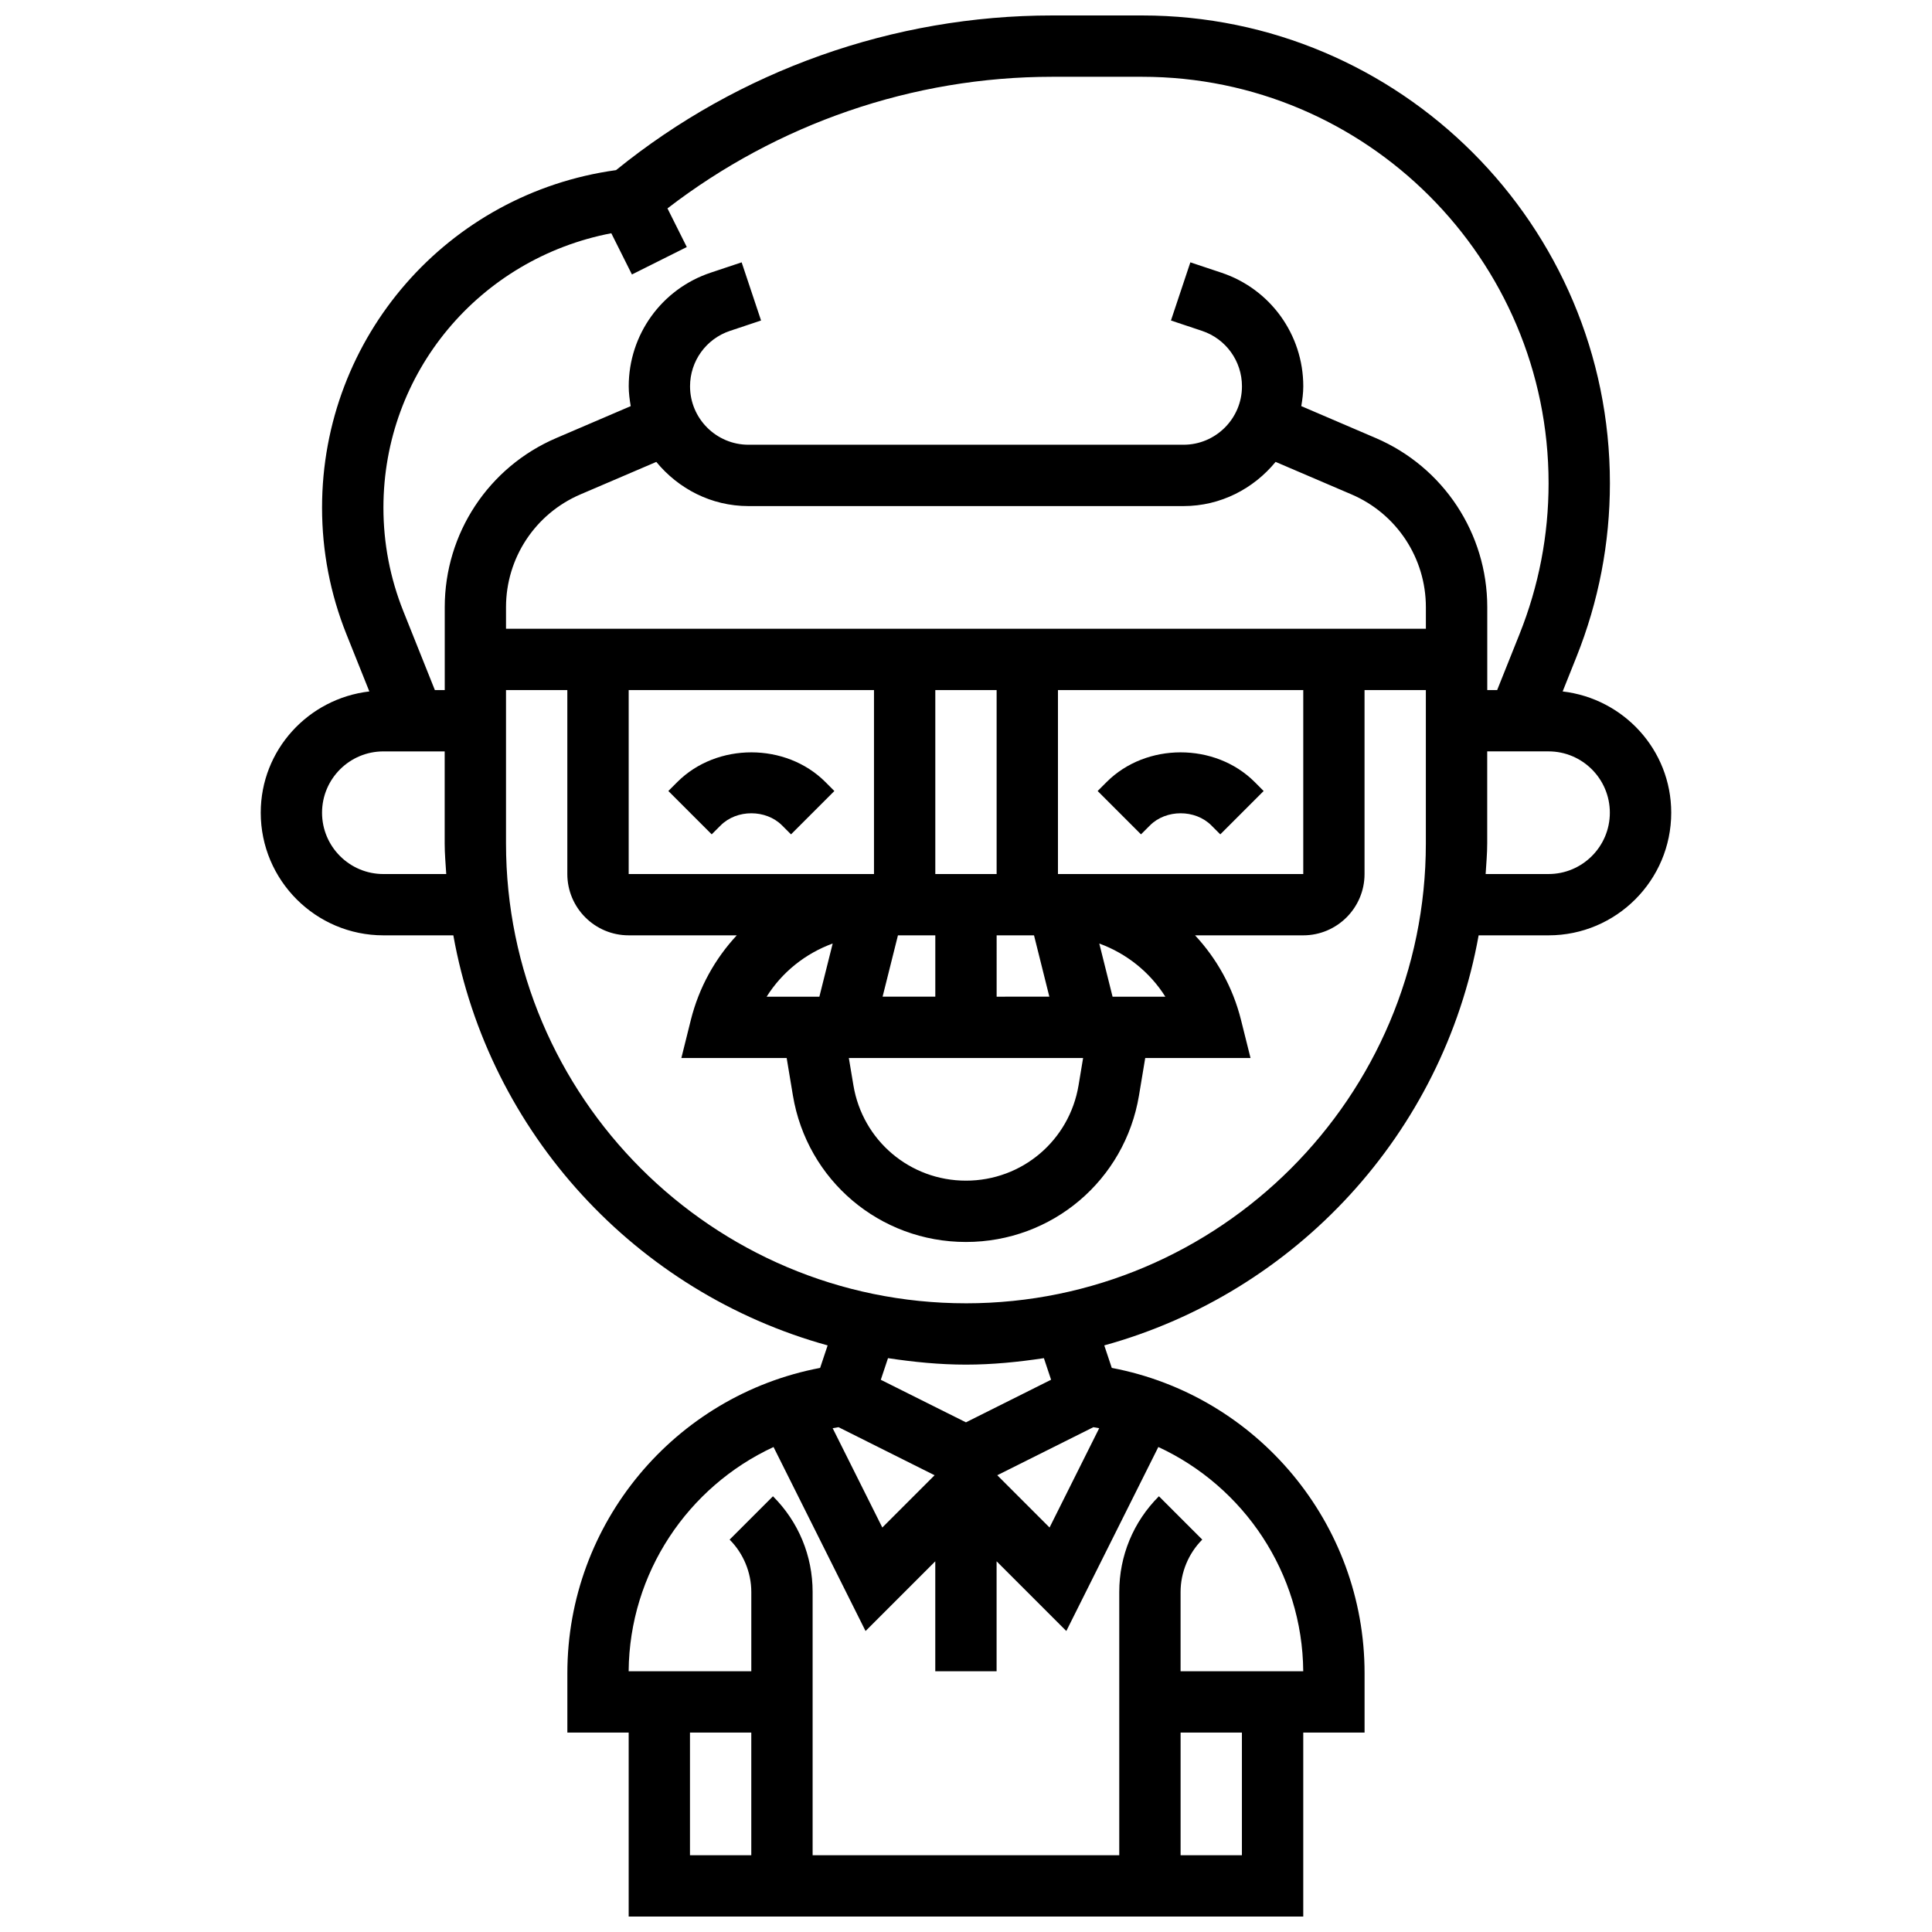 <?xml version="1.0" encoding="UTF-8"?>
<!-- Uploaded to: ICON Repo, www.svgrepo.com, Generator: ICON Repo Mixer Tools -->
<svg width="800px" height="800px" version="1.1" viewBox="144 144 512 512" xmlns="http://www.w3.org/2000/svg">
 <defs>
  <clipPath id="a">
   <path d="m213 148.09h374v503.81h-374z"/>
  </clipPath>
 </defs>
 <path d="m437.27 351.24-2.383 2.383 11.488 11.488 2.383-2.379c4.273-4.273 11.977-4.273 16.25 0l2.383 2.383 11.488-11.488-2.379-2.387c-10.473-10.48-28.758-10.48-39.23 0z"/>
 <path d="m323.5 351.24-2.383 2.383 11.488 11.488 2.387-2.379c4.273-4.273 11.977-4.273 16.25 0l2.383 2.383 11.488-11.488-2.379-2.387c-10.477-10.48-28.758-10.48-39.234 0z"/>
 <g clip-path="url(#a)">
  <path d="m558.12 327.24 3.656-9.148c5.883-14.711 8.867-30.195 8.867-46.035 0-68.355-55.605-123.96-123.96-123.96h-23.852c-42.02 0-82.957 14.539-115.57 40.988-44.586 6.152-77.914 44.18-77.914 89.449 0 11.531 2.168 22.816 6.461 33.543l6.07 15.164c-16.152 1.879-28.781 15.48-28.781 32.129 0 17.926 14.578 32.504 32.504 32.504h18.535c9.395 52.469 48.457 94.668 99.195 108.67l-1.992 5.965c-38.535 7.309-66.984 41.199-66.984 80.895v15.75h16.25v48.754h178.77v-48.754h16.25v-15.75c0-39.695-28.449-73.59-66.992-80.895l-1.992-5.965c50.758-14 89.809-56.195 99.211-108.67h18.535c17.926 0 32.504-14.578 32.504-32.504 0-16.641-12.625-30.25-28.773-32.129zm-252.12-121.43 5.469 10.93 14.539-7.273-5.121-10.238c29.148-22.445 65.043-34.879 101.94-34.879h23.852c59.391 0 107.71 48.32 107.71 107.71 0 13.758-2.594 27.223-7.703 39.996l-5.922 14.812h-2.625v-21.965c0-19.527-11.598-37.121-29.547-44.816l-19.738-8.461c0.285-1.711 0.527-3.449 0.527-5.254 0-13.684-8.719-25.777-21.695-30.105l-8.23-2.746-5.144 15.414 8.23 2.746c6.34 2.113 10.59 8.012 10.59 14.691 0 8.543-6.949 15.488-15.488 15.488h-115.29c-8.539 0-15.488-6.945-15.488-15.488 0-6.672 4.25-12.578 10.59-14.691l8.23-2.746-5.144-15.414-8.23 2.746c-12.977 4.332-21.695 16.43-21.695 30.105 0 1.805 0.242 3.535 0.527 5.258l-19.738 8.461c-17.949 7.695-29.547 25.289-29.547 44.816v21.961h-2.621l-8.328-20.828c-3.519-8.789-5.301-18.043-5.301-27.504 0-35.785 25.418-66.016 60.398-72.727zm4.609 121.06h65.008v48.754h-65.008zm71.355 65.008h9.902v16.25h-13.969zm26.156 0h9.906l4.062 16.25-13.969 0.004zm-16.254-16.25v-48.754h16.25v48.754zm-27.195 18.414-3.527 14.09h-13.977c4.102-6.527 10.277-11.449 17.504-14.09zm66.363 30.34-1.203 7.231c-2.445 14.645-14.992 25.273-29.836 25.273-14.848 0-27.395-10.629-29.832-25.273l-1.211-7.231zm7.809-16.25-3.519-14.09c7.215 2.641 13.398 7.566 17.504 14.09zm-14.473-81.262h65.008v48.754h-65.008zm-146.27-16.25v-5.711c0-13.02 7.734-24.742 19.699-29.879l20.129-8.621c5.824 7.082 14.543 11.707 24.414 11.707h115.29c9.871 0 18.594-4.625 24.418-11.711l20.129 8.621c11.961 5.129 19.695 16.863 19.695 29.883v5.711zm-32.504 65.008c-8.965 0-16.25-7.289-16.25-16.25 0-8.965 7.289-16.25 16.25-16.25h16.25v24.379c0 2.746 0.25 5.422 0.414 8.125zm188.16 146.59c0.52 0.082 1.031 0.172 1.543 0.27l-13.156 26.32-13.855-13.855zm-67.543 0 25.465 12.734-13.855 13.855-13.156-26.32c0.523-0.102 1.035-0.184 1.547-0.27zm-39.363 80.934h16.25v32.504h-16.25zm146.27 32.504h-16.25v-32.504h16.25zm16.25-48.758h-32.504v-21.016c0-5.16 2.098-10.223 5.746-13.871l-11.488-11.488c-6.777 6.769-10.508 15.781-10.508 25.363v69.77h-81.262v-69.77c0-9.582-3.731-18.594-10.508-25.359l-11.488 11.488c3.648 3.648 5.746 8.711 5.746 13.871v21.012h-32.504c0.203-26.078 15.723-48.918 38.395-59.426l24.387 48.766 18.477-18.477v29.137h16.25v-29.141l18.477 18.477 24.387-48.766c22.676 10.512 38.195 33.355 38.398 59.43zm-66.82-77.254-22.562 11.289-22.566-11.277 1.91-5.731c6.75 1.016 13.617 1.715 20.656 1.715 7.035 0 13.902-0.699 20.656-1.715zm-22.562-20.258c-67.211 0-121.89-54.68-121.89-121.89v-40.629h16.25v48.754c0 8.965 7.289 16.25 16.25 16.25h28.66c-5.738 6.16-10.012 13.781-12.172 22.402l-2.516 10.105h27.906l1.648 9.906c3.746 22.508 23.035 38.852 45.863 38.852 22.824 0 42.117-16.34 45.863-38.852l1.648-9.906h27.906l-2.527-10.102c-2.152-8.621-6.438-16.242-12.172-22.402h28.664c8.965 0 16.25-7.289 16.25-16.25v-48.754h16.25v40.629c0.004 67.207-54.676 121.89-121.88 121.89zm154.39-113.76h-16.668c0.164-2.707 0.418-5.379 0.418-8.125v-24.379h16.25c8.965 0 16.25 7.289 16.25 16.25 0.004 8.965-7.285 16.254-16.25 16.254z"/>
 </g>
</svg>